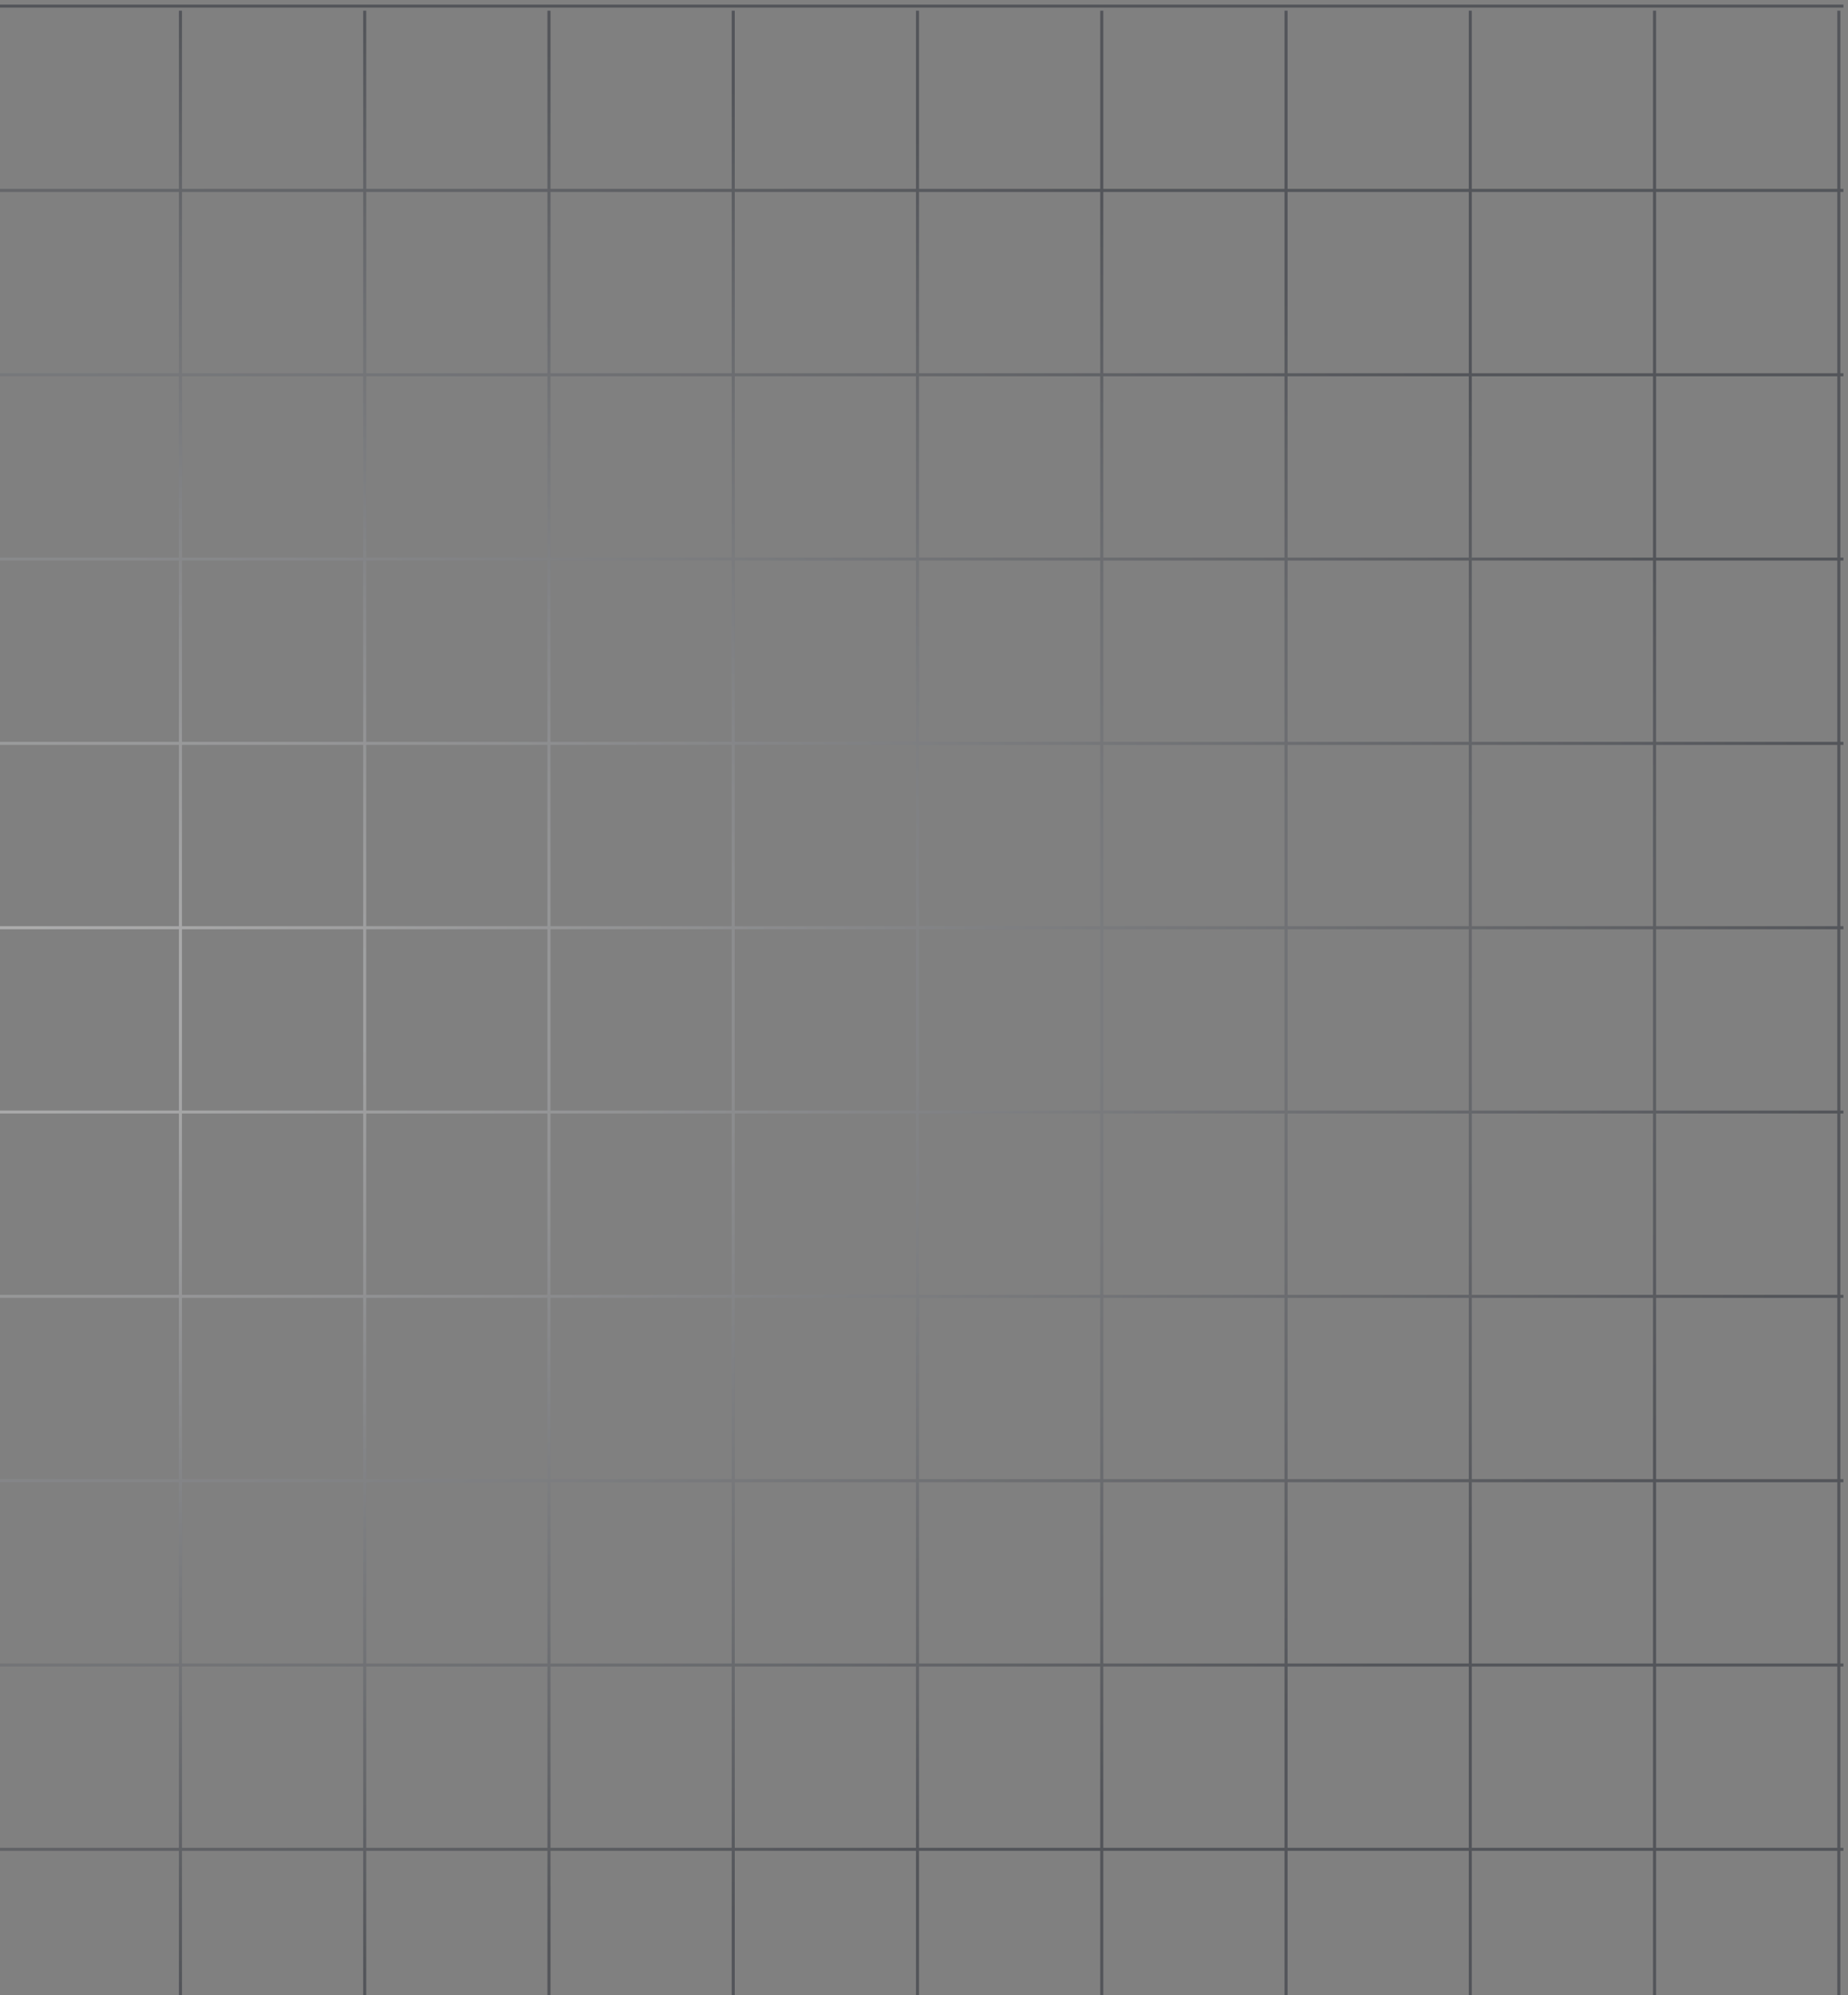 <?xml version="1.0" encoding="UTF-8"?> <svg xmlns="http://www.w3.org/2000/svg" width="303" height="327" viewBox="0 0 303 327" fill="none"><rect x="0" y="0" width="303" height="327" fill="#808080" stroke="none"/><path opacity="0.4" fill-rule="evenodd" clip-rule="evenodd" d="M-301.995 1.25H302.25V0.75H-301.995V1.25ZM-302.5 327L-302.5 1.755H-303L-303 327H-302.5ZM301.745 327L301.745 303.372H302.25V302.872H301.745V273.16H302.25V272.66H301.745V242.948H302.25V242.448H301.745V212.736H302.25V212.236H301.745V182.523H302.25V182.023H301.745V152.311H302.25V151.811H301.745V122.099H302.25V121.599H301.745V91.887H302.25V91.387H301.745V61.675H302.25V61.175H301.745V31.462H302.25V30.962H301.745V1.755H301.245V30.962H271.532V1.755H271.032V30.962H241.32V1.755H240.82V30.962H211.108V1.755H210.608V30.962H180.896V1.755H180.396V30.962H150.684V1.755H150.184V30.962H120.471V1.755H119.971V30.962H90.259V1.755H89.759V30.962H60.047V1.755H59.547V30.962H29.835V1.755H29.335V30.962H-0.378V1.755H-0.878V30.962H-30.59V1.755H-31.09V30.962H-60.802V1.755H-61.302V30.962H-91.014V1.755H-91.514V30.962H-121.227V1.755H-121.727V30.962H-151.439V1.755H-151.939V30.962H-181.651V1.755H-182.151V30.962H-211.863V1.755H-212.363V30.962H-242.076V1.755H-242.576V30.962H-272.288L-272.288 1.755H-272.788L-272.788 30.962H-301.995V31.462H-272.788V61.175H-301.995V61.675H-272.788L-272.788 91.387H-301.995V91.887H-272.788L-272.788 121.599H-301.995V122.099H-272.788V151.811H-301.995V152.311H-272.788L-272.788 182.023H-301.995V182.523H-272.788L-272.788 212.236H-301.995V212.736H-272.788L-272.788 242.448H-301.995V242.948H-272.788V272.66H-301.995V273.16H-272.788L-272.788 302.872H-301.995V303.372H-272.788L-272.788 327H-272.288L-272.288 303.372H-242.576V327H-242.076V303.372H-212.363V327H-211.863V303.372H-182.151L-182.151 327H-181.651L-181.651 303.372H-151.939V327H-151.439V303.372H-121.727V327H-121.227V303.372H-91.514V327H-91.014V303.372H-61.302L-61.302 327H-60.802L-60.802 303.372H-31.09L-31.09 327H-30.59L-30.59 303.372H-0.878L-0.878 327H-0.378L-0.378 303.372H29.335L29.335 327H29.835L29.835 303.372H59.547L59.547 327H60.047L60.047 303.372H89.759V327H90.259V303.372H119.971V327H120.471V303.372H150.184L150.184 327H150.684L150.684 303.372H180.396L180.396 327H180.896L180.896 303.372H210.608L210.608 327H211.108L211.108 303.372H240.82L240.82 327H241.32L241.32 303.372H271.032L271.032 327H271.532L271.532 303.372H301.245L301.245 327H301.745ZM-242.576 302.872H-272.288L-272.288 273.16H-242.576V302.872ZM-242.576 272.66H-272.288V242.948H-242.576L-242.576 272.66ZM-242.576 242.448H-272.288L-272.288 212.736H-242.576V242.448ZM-242.576 212.236H-272.288L-272.288 182.523H-242.576L-242.576 212.236ZM-242.576 182.023H-272.288L-272.288 152.311H-242.576V182.023ZM-242.576 151.811H-272.288V122.099H-242.576V151.811ZM-242.576 121.599H-272.288L-272.288 91.887H-242.576L-242.576 121.599ZM-242.576 91.387H-272.288L-272.288 61.675H-242.576V91.387ZM-242.576 61.175H-272.288V31.462H-242.576L-242.576 61.175ZM-242.076 61.175L-242.076 31.462H-212.363V61.175H-242.076ZM-211.863 61.175V31.462H-182.151V61.175H-211.863ZM-181.651 61.175V31.462H-151.939V61.175H-181.651ZM-151.439 61.175V31.462H-121.727V61.175H-151.439ZM-121.227 61.175V31.462H-91.514V61.175H-121.227ZM-91.014 61.175V31.462H-61.302V61.175H-91.014ZM-60.802 61.175V31.462H-31.09V61.175H-60.802ZM-30.59 61.175V31.462H-0.878V61.175H-30.59ZM-0.378 61.175V31.462H29.335V61.175H-0.378ZM29.835 61.175V31.462H59.547V61.175H29.835ZM60.047 61.175V31.462H89.759V61.175H60.047ZM90.259 61.175V31.462H119.971V61.175H90.259ZM120.471 61.175V31.462H150.184V61.175H120.471ZM150.684 61.175V31.462H180.396V61.175H150.684ZM180.896 61.175V31.462H210.608V61.175H180.896ZM211.108 61.175V31.462H240.82V61.175H211.108ZM241.32 61.175V31.462H271.032V61.175H241.32ZM271.532 61.175V31.462H301.245V61.175H271.532ZM271.532 61.675H301.245V91.387H271.532V61.675ZM271.532 91.887H301.245V121.599H271.532V91.887ZM271.532 122.099H301.245V151.811H271.532V122.099ZM271.532 152.311H301.245V182.023H271.532V152.311ZM271.532 182.523H301.245V212.236H271.532V182.523ZM271.532 212.736H301.245V242.448H271.532V212.736ZM271.532 242.948H301.245V272.66H271.532V242.948ZM271.532 273.16H301.245V302.872H271.532V273.16ZM-212.363 302.872H-242.076V273.16H-212.363V302.872ZM-212.363 272.66H-242.076L-242.076 242.948H-212.363V272.66ZM-212.363 242.448H-242.076V212.736H-212.363L-212.363 242.448ZM-212.363 212.236H-242.076L-242.076 182.523H-212.363V212.236ZM-212.363 182.023H-242.076V152.311H-212.363V182.023ZM-212.363 151.811H-242.076V122.099H-212.363V151.811ZM-212.363 121.599H-242.076L-242.076 91.887H-212.363V121.599ZM-212.363 91.387H-242.076V61.675H-212.363L-212.363 91.387ZM-211.863 91.387L-211.863 61.675H-182.151V91.387H-211.863ZM-181.651 91.387V61.675H-151.939V91.387H-181.651ZM-151.439 91.387V61.675H-121.727V91.387H-151.439ZM-121.227 91.387V61.675H-91.514V91.387H-121.227ZM-91.014 91.387V61.675H-61.302V91.387H-91.014ZM-60.802 91.387V61.675H-31.09V91.387H-60.802ZM-30.59 91.387V61.675H-0.878V91.387H-30.59ZM-0.378 91.387V61.675H29.335V91.387H-0.378ZM29.835 91.387V61.675H59.547V91.387H29.835ZM60.047 91.387V61.675H89.759V91.387H60.047ZM90.259 91.387V61.675H119.971V91.387H90.259ZM120.471 91.387V61.675H150.184V91.387H120.471ZM150.684 91.387V61.675H180.396V91.387H150.684ZM180.896 91.387V61.675H210.608V91.387H180.896ZM211.108 91.387V61.675H240.82V91.387H211.108ZM241.32 91.387V61.675H271.032V91.387H241.32ZM241.32 91.887H271.032V121.599H241.32V91.887ZM241.32 122.099H271.032V151.811H241.32V122.099ZM241.32 152.311H271.032V182.023H241.32V152.311ZM241.32 182.523H271.032V212.236H241.32V182.523ZM241.32 212.736H271.032V242.448H241.32V212.736ZM241.32 242.948H271.032V272.66H241.32V242.948ZM241.32 273.16H271.032V302.872H241.32V273.16ZM-182.151 302.872H-211.863V273.16H-182.151V302.872ZM-182.151 272.66H-211.863V242.948H-182.151V272.66ZM-182.151 242.448H-211.863L-211.863 212.736H-182.151V242.448ZM-182.151 212.236H-211.863V182.523H-182.151V212.236ZM-182.151 182.023H-211.863V152.311H-182.151V182.023ZM-182.151 151.811H-211.863V122.099H-182.151V151.811ZM-182.151 121.599H-211.863V91.887H-182.151L-182.151 121.599ZM-181.651 121.599L-181.651 91.887H-151.939V121.599H-181.651ZM-151.439 121.599V91.887H-121.727V121.599H-151.439ZM-121.227 121.599V91.887H-91.514V121.599H-121.227ZM-91.014 121.599V91.887H-61.302V121.599H-91.014ZM-60.802 121.599V91.887H-31.09V121.599H-60.802ZM-30.59 121.599V91.887H-0.878V121.599H-30.59ZM-0.378 121.599V91.887H29.335V121.599H-0.378ZM29.835 121.599V91.887H59.547V121.599H29.835ZM60.047 121.599V91.887H89.759V121.599H60.047ZM90.259 121.599V91.887H119.971V121.599H90.259ZM120.471 121.599V91.887H150.184V121.599H120.471ZM150.684 121.599V91.887H180.396V121.599H150.684ZM180.896 121.599V91.887H210.608V121.599H180.896ZM211.108 121.599V91.887H240.82V121.599H211.108ZM211.108 122.099H240.82V151.811H211.108V122.099ZM211.108 152.311H240.82V182.023H211.108V152.311ZM211.108 182.523H240.82V212.236H211.108V182.523ZM211.108 212.736H240.82V242.448H211.108V212.736ZM211.108 242.948H240.82V272.66H211.108V242.948ZM211.108 273.16H240.82V302.872H211.108V273.16ZM-151.939 302.872H-181.651V273.16H-151.939V302.872ZM-151.939 272.66H-181.651V242.948H-151.939V272.66ZM-151.939 242.448H-181.651V212.736H-151.939V242.448ZM-151.939 212.236H-181.651V182.523H-151.939V212.236ZM-151.939 182.023H-181.651V152.311H-151.939L-151.939 182.023ZM-151.939 151.811H-181.651V122.099H-151.939V151.811ZM-151.439 151.811V122.099H-121.727V151.811H-151.439ZM-121.227 151.811V122.099H-91.514V151.811H-121.227ZM-91.014 151.811V122.099H-61.302V151.811H-91.014ZM-60.802 151.811V122.099H-31.09V151.811H-60.802ZM-30.59 151.811V122.099H-0.878V151.811H-30.59ZM-0.378 151.811V122.099H29.335V151.811H-0.378ZM29.835 151.811V122.099H59.547V151.811H29.835ZM60.047 151.811V122.099H89.759V151.811H60.047ZM90.259 151.811V122.099H119.971V151.811H90.259ZM120.471 151.811V122.099H150.184V151.811H120.471ZM150.684 151.811V122.099H180.396V151.811H150.684ZM180.896 151.811V122.099H210.608V151.811H180.896ZM180.896 152.311H210.608V182.023H180.896V152.311ZM180.896 182.523H210.608V212.236H180.896V182.523ZM180.896 212.736H210.608V242.448H180.896V212.736ZM180.896 242.948H210.608V272.66H180.896V242.948ZM180.896 273.16H210.608V302.872H180.896V273.16ZM-121.727 302.872H-151.439V273.16H-121.727V302.872ZM-121.727 272.66H-151.439V242.948H-121.727V272.66ZM-121.727 242.448H-151.439V212.736H-121.727V242.448ZM-121.727 212.236H-151.439V182.523H-121.727V212.236ZM-121.727 182.023H-151.439L-151.439 152.311H-121.727L-121.727 182.023ZM-121.227 182.023L-121.227 152.311H-91.514V182.023H-121.227ZM-91.014 182.023V152.311H-61.302V182.023H-91.014ZM-60.802 182.023V152.311H-31.09V182.023H-60.802ZM-30.59 182.023V152.311H-0.878V182.023H-30.59ZM-0.378 182.023V152.311H29.335V182.023H-0.378ZM29.835 182.023V152.311H59.547V182.023H29.835ZM60.047 182.023V152.311H89.759L89.759 182.023H60.047ZM90.259 182.023L90.259 152.311H119.971V182.023H90.259ZM120.471 182.023V152.311H150.184V182.023H120.471ZM150.684 182.023V152.311H180.396V182.023H150.684ZM150.684 182.523H180.396V212.236H150.684V182.523ZM150.684 212.736H180.396V242.448H150.684V212.736ZM150.684 242.948H180.396V272.66H150.684V242.948ZM150.684 273.16H180.396V302.872H150.684V273.16ZM-91.514 302.872H-121.227V273.16H-91.514V302.872ZM-91.514 272.66H-121.227V242.948H-91.514V272.66ZM-91.514 242.448H-121.227V212.736H-91.514V242.448ZM-91.514 212.236H-121.227V182.523H-91.514V212.236ZM-91.014 212.236V182.523H-61.302V212.236H-91.014ZM-60.802 212.236V182.523H-31.09V212.236H-60.802ZM-30.59 212.236V182.523H-0.878V212.236H-30.59ZM-0.378 212.236V182.523H29.335V212.236H-0.378ZM29.835 212.236V182.523H59.547V212.236H29.835ZM60.047 212.236V182.523H89.759V212.236H60.047ZM90.259 212.236V182.523H119.971V212.236H90.259ZM120.471 212.236V182.523H150.184V212.236H120.471ZM120.471 212.736H150.184V242.448H120.471V212.736ZM120.471 242.948H150.184V272.66H120.471V242.948ZM120.471 273.16H150.184V302.872H120.471V273.16ZM-61.302 302.872H-91.014V273.16H-61.302V302.872ZM-61.302 272.66H-91.014V242.948H-61.302V272.66ZM-61.302 242.448H-91.014V212.736H-61.302V242.448ZM-60.802 242.448V212.736H-31.09V242.448H-60.802ZM-30.59 242.448V212.736H-0.878V242.448H-30.59ZM-0.378 242.448V212.736H29.335V242.448H-0.378ZM29.835 242.448V212.736H59.547V242.448H29.835ZM60.047 242.448V212.736H89.759V242.448H60.047ZM90.259 242.448V212.736H119.971V242.448H90.259ZM90.259 242.948H119.971V272.66H90.259V242.948ZM90.259 273.16H119.971V302.872H90.259V273.16ZM-31.09 302.872H-60.802V273.16H-31.09V302.872ZM-31.09 272.66H-60.802V242.948H-31.09V272.66ZM-30.59 272.66V242.948H-0.878V272.66H-30.59ZM-0.378 272.66V242.948H29.335V272.66H-0.378ZM29.835 272.66V242.948H59.547V272.66H29.835ZM60.047 272.66V242.948H89.759V272.66H60.047ZM60.047 273.16H89.759V302.872H60.047V273.16ZM-0.878 302.872H-30.59V273.16H-0.878V302.872ZM-0.378 302.872V273.16H29.335V302.872H-0.378ZM29.835 302.872V273.16H59.547V302.872H29.835Z" fill="url(#paint0_radial_229_639)"></path><defs><radialGradient id="paint0_radial_229_639" cx="0" cy="0" r="1" gradientUnits="userSpaceOnUse" gradientTransform="translate(-0.375 163.875) rotate(90) scale(163.125 302.625)"><stop stop-color="white"></stop><stop offset="1" stop-color="#101521"></stop></radialGradient></defs></svg> 